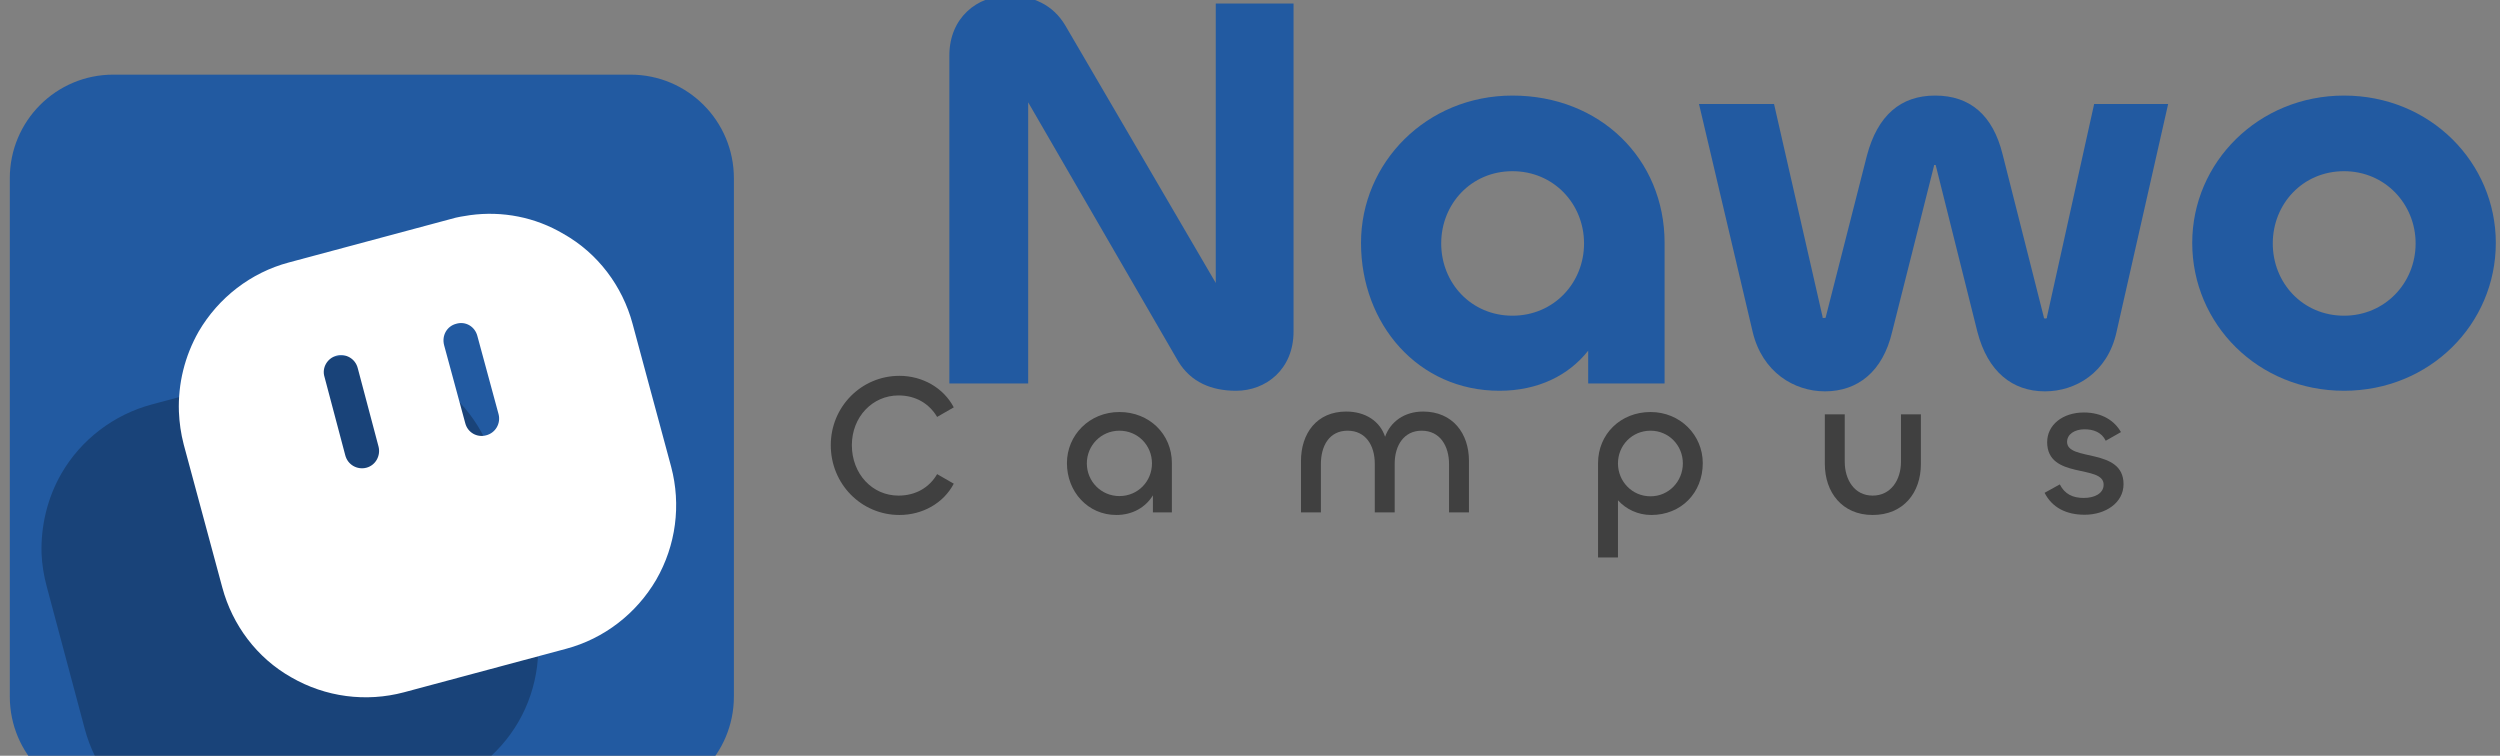 <?xml version="1.0" encoding="UTF-8" standalone="no"?>
<!DOCTYPE svg PUBLIC "-//W3C//DTD SVG 1.1//EN" "http://www.w3.org/Graphics/SVG/1.1/DTD/svg11.dtd">
<svg width="100%" height="100%" viewBox="0 0 655 198" version="1.1" xmlns="http://www.w3.org/2000/svg" xmlns:xlink="http://www.w3.org/1999/xlink" xml:space="preserve" xmlns:serif="http://www.serif.com/" style="fill-rule:evenodd;clip-rule:evenodd;stroke-linejoin:round;stroke-miterlimit:2;">
    <rect x="0" y="0" width="655" height="198" fill="#808080" stroke="none"/>
    <g transform="matrix(1,0,0,1,-102026,-46526.8)">
        <g transform="matrix(1.263,0,0,5.664,101655,45103.5)">
            <g transform="matrix(0.714,0,0,0.159,-9356.52,-1058.78)">
                <path d="M13814.5,8350.98L13814.5,8269.2L13858.1,8344.57C13861.8,8350.65 13867.8,8353.11 13874.9,8353.11C13883.6,8353.11 13891.6,8346.87 13891.6,8335.87L13891.6,8240.46L13869,8240.46L13869,8321.75L13825.3,8246.86C13821.7,8240.79 13815.9,8238.16 13808.7,8238.16C13799.7,8238.16 13791.6,8244.57 13791.6,8255.57L13791.6,8350.98L13814.5,8350.98Z" style="fill:rgb(34,90,161);fill-rule:nonzero;"/>
            </g>
            <g transform="matrix(0.714,0,0,0.159,-9356.52,-1058.78)">
                <path d="M13951.4,8353.11C13962.6,8353.11 13971.5,8348.68 13977.2,8341.45L13977.2,8350.98L13999.4,8350.98L13999.4,8310.09C13999.4,8285.62 13980.6,8267.23 13955.2,8267.23C13930.2,8267.23 13911.2,8286.77 13911.2,8310.09C13911.2,8333.73 13927.8,8353.11 13951.4,8353.11ZM13955.2,8331.27C13943.2,8331.27 13934.5,8321.75 13934.5,8310.25C13934.5,8298.76 13943.2,8289.23 13955.2,8289.23C13967.2,8289.23 13976,8298.76 13976,8310.25C13976,8321.75 13967.2,8331.27 13955.2,8331.27Z" style="fill:rgb(34,90,161);fill-rule:nonzero;"/>
            </g>
            <g transform="matrix(0.714,0,0,0.159,-9356.52,-1058.78)">
                <path d="M14046,8353.28C14055.5,8353.28 14062.8,8347.53 14065.5,8336.03L14077.7,8287.59C14077.7,8287.59 14077.5,8287.43 14077.9,8287.43C14078.4,8287.43 14078.2,8287.59 14078.2,8287.59L14090.3,8336.03C14093.3,8347.53 14100.4,8353.28 14109.9,8353.28C14118.8,8353.28 14128.1,8347.86 14130.7,8336.03L14145.7,8269.69L14124.2,8269.69L14110.5,8331.6C14110.5,8331.93 14110.5,8332.09 14110,8332.09C14109.6,8332.09 14109.6,8331.93 14109.6,8331.76L14097.6,8284.31C14094.8,8272.98 14088.2,8267.23 14078,8267.23C14068,8267.23 14061.3,8272.98 14058.2,8284.63L14046.2,8331.76C14046.2,8331.76 14046.3,8331.93 14045.8,8331.93C14045.2,8331.93 14045.3,8331.93 14045.3,8331.6L14031.2,8269.69L14009.4,8269.69L14025,8336.03C14027.8,8347.69 14037,8353.28 14046,8353.28Z" style="fill:rgb(34,90,161);fill-rule:nonzero;"/>
            </g>
            <g transform="matrix(0.714,0,0,0.159,-9356.52,-1058.78)">
                <path d="M14196.8,8353.11C14221.7,8353.11 14240.9,8333.73 14240.9,8310.09C14240.9,8286.77 14221.9,8267.23 14196.8,8267.23C14172,8267.23 14152.7,8286.6 14152.7,8310.09C14152.7,8333.73 14171.8,8353.11 14196.8,8353.11ZM14196.8,8331.27C14184.8,8331.27 14176.1,8321.75 14176.1,8310.25C14176.1,8298.76 14184.8,8289.23 14196.8,8289.23C14208.7,8289.23 14217.6,8298.76 14217.6,8310.25C14217.6,8321.75 14208.7,8331.27 14196.8,8331.27Z" style="fill:rgb(34,90,161);fill-rule:nonzero;"/>
            </g>
            <g transform="matrix(0.976,0,0,0.218,-13084.4,-1533.94)">
                <path d="M13863.1,8226.95C13863.1,8214.82 13853.3,8204.96 13841.1,8204.96L13731.2,8204.96C13719,8204.96 13709.2,8214.82 13709.2,8226.95L13709.2,8336.92C13709.2,8349.06 13719,8358.92 13731.2,8358.92L13841.1,8358.92C13853.3,8358.92 13863.1,8349.06 13863.1,8336.92L13863.1,8226.95Z" style="fill:rgb(34,90,161);"/>
                <clipPath id="_clip1">
                    <path d="M13863.1,8226.95C13863.1,8214.82 13853.3,8204.96 13841.1,8204.96L13731.2,8204.96C13719,8204.96 13709.2,8214.82 13709.2,8226.95L13709.2,8336.92C13709.2,8349.06 13719,8358.92 13731.2,8358.92L13841.1,8358.92C13853.3,8358.92 13863.1,8349.06 13863.1,8336.92L13863.1,8226.95Z"/>
                </clipPath>
                <g clip-path="url(#_clip1)">
                    <g transform="matrix(1.109,0,0,1.109,13069.2,7678.22)">
                        <g transform="matrix(1.069,-0.286,0.286,1.069,-71250.3,-6624.36)">
                            <path d="M61054,23034.5C61059.4,23034.5 61077.6,23034.5 61083,23034.5C61083,23034.5 61083,23034.5 61083,23034.5C61084.2,23034.5 61085.3,23034.5 61086.4,23034.7L61086.4,23034.7C61092,23035.4 61097.2,23038 61101.2,23042C61106,23046.8 61108.7,23053.3 61108.7,23060.2L61108.7,23071C61108.7,23080 61108.7,23076.4 61108.7,23085.7C61108.7,23092.5 61106,23099.1 61101.2,23103.9C61096.4,23108.7 61089.8,23111.4 61083,23111.4C61083,23111.4 61083,23111.4 61083,23111.4C61077.6,23111.4 61059.4,23111.4 61054,23111.4C61054,23111.4 61054,23111.4 61054,23111.4C61047.2,23111.4 61040.6,23108.7 61035.8,23103.9C61031,23099.1 61028.3,23092.5 61028.3,23085.7L61028.3,23060.2C61028.3,23058.2 61028.5,23056.3 61028.9,23054.5C61030,23049.8 61032.4,23045.4 61035.8,23042C61040.6,23037.2 61047.2,23034.5 61054,23034.5C61054,23034.5 61054,23034.5 61054,23034.5Z" style="fill-opacity:0.25;"/>
                        </g>
                        <g transform="matrix(0.924,0,5.55112e-17,0.924,-54096.1,-51247.6)">
                            <path d="M59228,56015.7L59261.6,56006.7C59262.9,56006.3 59264.3,56006.1 59265.6,56005.9L59265.6,56005.9C59272.3,56005 59279.1,56006.3 59285,56009.8C59292.1,56013.8 59297.2,56020.6 59299.3,56028.4L59302.7,56041C59305.5,56051.4 59304.4,56047.2 59307.3,56058C59309.4,56065.9 59308.3,56074.3 59304.2,56081.4C59300.1,56088.4 59293.4,56093.6 59285.5,56095.7L59251.9,56104.7C59244,56106.8 59235.6,56105.7 59228.5,56101.6C59221.4,56097.6 59216.3,56090.8 59214.2,56083L59206.2,56053.4C59205.6,56051.1 59205.3,56048.9 59205.2,56046.6C59205,56040.8 59206.4,56035.1 59209.3,56030C59213.4,56023 59220.1,56017.8 59228,56015.7ZM59242.3,56037.6C59241.8,56035.6 59239.8,56034.5 59237.9,56035C59236,56035.5 59234.8,56037.5 59235.4,56039.4L59239.7,56055.6C59240.2,56057.6 59242.2,56058.7 59244.1,56058.2C59246,56057.7 59247.1,56055.7 59246.6,56053.8L59242.3,56037.6ZM59267.1,56030.9C59266.6,56029 59264.7,56027.8 59262.7,56028.4C59260.8,56028.9 59259.7,56030.8 59260.2,56032.8L59264.6,56049C59265.1,56050.9 59267,56052 59268.9,56051.5C59270.9,56051 59272,56049 59271.5,56047.1L59267.1,56030.9Z" style="fill:white;"/>
                        </g>
                    </g>
                </g>
            </g>
            <g transform="matrix(0.486,0,0,0.108,-27177.5,-1848.04)">
                <path d="M56909.1,19658.8C56918.9,19658.8 56927.9,19653.8 56932.3,19645.4L56925.2,19641.3C56921.9,19647 56916.1,19650.5 56908.7,19650.5C56897.5,19650.5 56888.8,19641.2 56888.8,19628.9C56888.8,19616.8 56897.6,19607.6 56908.7,19607.6C56916.1,19607.6 56921.8,19611.1 56925.2,19616.8L56932.3,19612.7C56927.9,19604.3 56918.9,19599.2 56909.1,19599.2C56892.9,19599.2 56879.8,19612.4 56879.8,19628.9C56879.8,19645.6 56892.9,19658.8 56909.1,19658.8Z" style="fill:rgb(64,64,64);fill-rule:nonzero;"/>
            </g>
            <g transform="matrix(0.486,0,0,0.108,-27177.5,-1848.04)">
                <path d="M57001.7,19658.8C57008.6,19658.8 57014.2,19655.5 57017.3,19650.4L57017.3,19657.7L57025.4,19657.7L57025.4,19636.6C57025.4,19624.1 57015.7,19614.7 57003,19614.7C56990.2,19614.7 56980.6,19624.6 56980.6,19636.6C56980.6,19648.8 56989.5,19658.8 57001.7,19658.8ZM57003,19650.7C56995.2,19650.7 56989.1,19644.4 56989.1,19636.7C56989.1,19629 56995.2,19622.7 57003,19622.7C57010.9,19622.7 57016.9,19629 57016.9,19636.7C57016.9,19644.4 57010.9,19650.7 57003,19650.7Z" style="fill:rgb(64,64,64);fill-rule:nonzero;"/>
            </g>
            <g transform="matrix(0.486,0,0,0.108,-27177.5,-1848.04)">
                <path d="M57132.6,19614.5C57124.7,19614.5 57118.7,19618.8 57116.4,19625.3C57114.3,19618.8 57108.2,19614.5 57099.8,19614.5C57087.2,19614.5 57080.5,19623.9 57080.5,19635.7L57080.5,19657.7L57089,19657.7L57089,19637C57089,19629.3 57092.5,19622.7 57100.4,19622.7C57108.2,19622.7 57112,19629.1 57112,19636.8L57112,19657.7L57120.5,19657.7L57120.5,19636.8C57120.5,19629.1 57124.4,19622.7 57132,19622.7C57139.9,19622.7 57143.7,19629.3 57143.7,19637L57143.7,19657.7L57152.2,19657.7L57152.2,19635.6C57152.2,19623.9 57145.3,19614.5 57132.6,19614.5Z" style="fill:rgb(64,64,64);fill-rule:nonzero;"/>
            </g>
            <g transform="matrix(0.486,0,0,0.108,-27177.5,-1848.04)">
                <path d="M57215.8,19677L57215.8,19652.5C57219.2,19656.3 57224.3,19658.8 57230,19658.8C57242.8,19658.8 57252,19649.3 57252,19636.6C57252,19624.6 57242.4,19614.7 57229.7,19614.7C57217,19614.7 57207.3,19624.1 57207.3,19636.6L57207.3,19677L57215.8,19677ZM57229.7,19650.8C57221.8,19650.8 57215.8,19644.4 57215.8,19636.7C57215.8,19629 57221.8,19622.7 57229.7,19622.7C57237.5,19622.7 57243.5,19629 57243.5,19636.7C57243.5,19644.4 57237.5,19650.8 57229.7,19650.8Z" style="fill:rgb(64,64,64);fill-rule:nonzero;"/>
            </g>
            <g transform="matrix(0.486,0,0,0.108,-27177.5,-1848.04)">
                <path d="M57324.5,19650.5C57316.8,19650.5 57312.6,19643.8 57312.6,19636L57312.6,19615.7L57304.1,19615.7L57304.1,19636.9C57304.1,19649.1 57311.5,19658.8 57324.5,19658.8C57337.7,19658.8 57345.1,19649.2 57345.1,19637L57345.1,19615.7L57336.6,19615.7L57336.6,19636C57336.6,19643.8 57332.3,19650.5 57324.5,19650.5Z" style="fill:rgb(64,64,64);fill-rule:nonzero;"/>
            </g>
            <g transform="matrix(0.486,0,0,0.108,-27177.5,-1848.04)">
                <path d="M57415,19658.7C57423.9,19658.7 57431.6,19653.6 57431.6,19645.6C57431.6,19629.8 57407.5,19636 57407.5,19627.5C57407.5,19624.1 57410.9,19622.1 57414.9,19622.1C57418.7,19622.1 57422.2,19623.3 57424,19627L57430.5,19623.3C57427.8,19618.5 57422.5,19614.9 57414.7,19614.9C57405.5,19614.9 57399,19620.3 57399,19627.6C57399,19643.7 57423.1,19637 57423.1,19645.8C57423.1,19649.5 57419.4,19651.5 57414.6,19651.5C57410,19651.5 57406.5,19649.9 57404.4,19645.7L57397.9,19649.3C57401.1,19655.6 57407.1,19658.7 57415,19658.7Z" style="fill:rgb(64,64,64);fill-rule:nonzero;"/>
            </g>
        </g>
    </g>
</svg>
